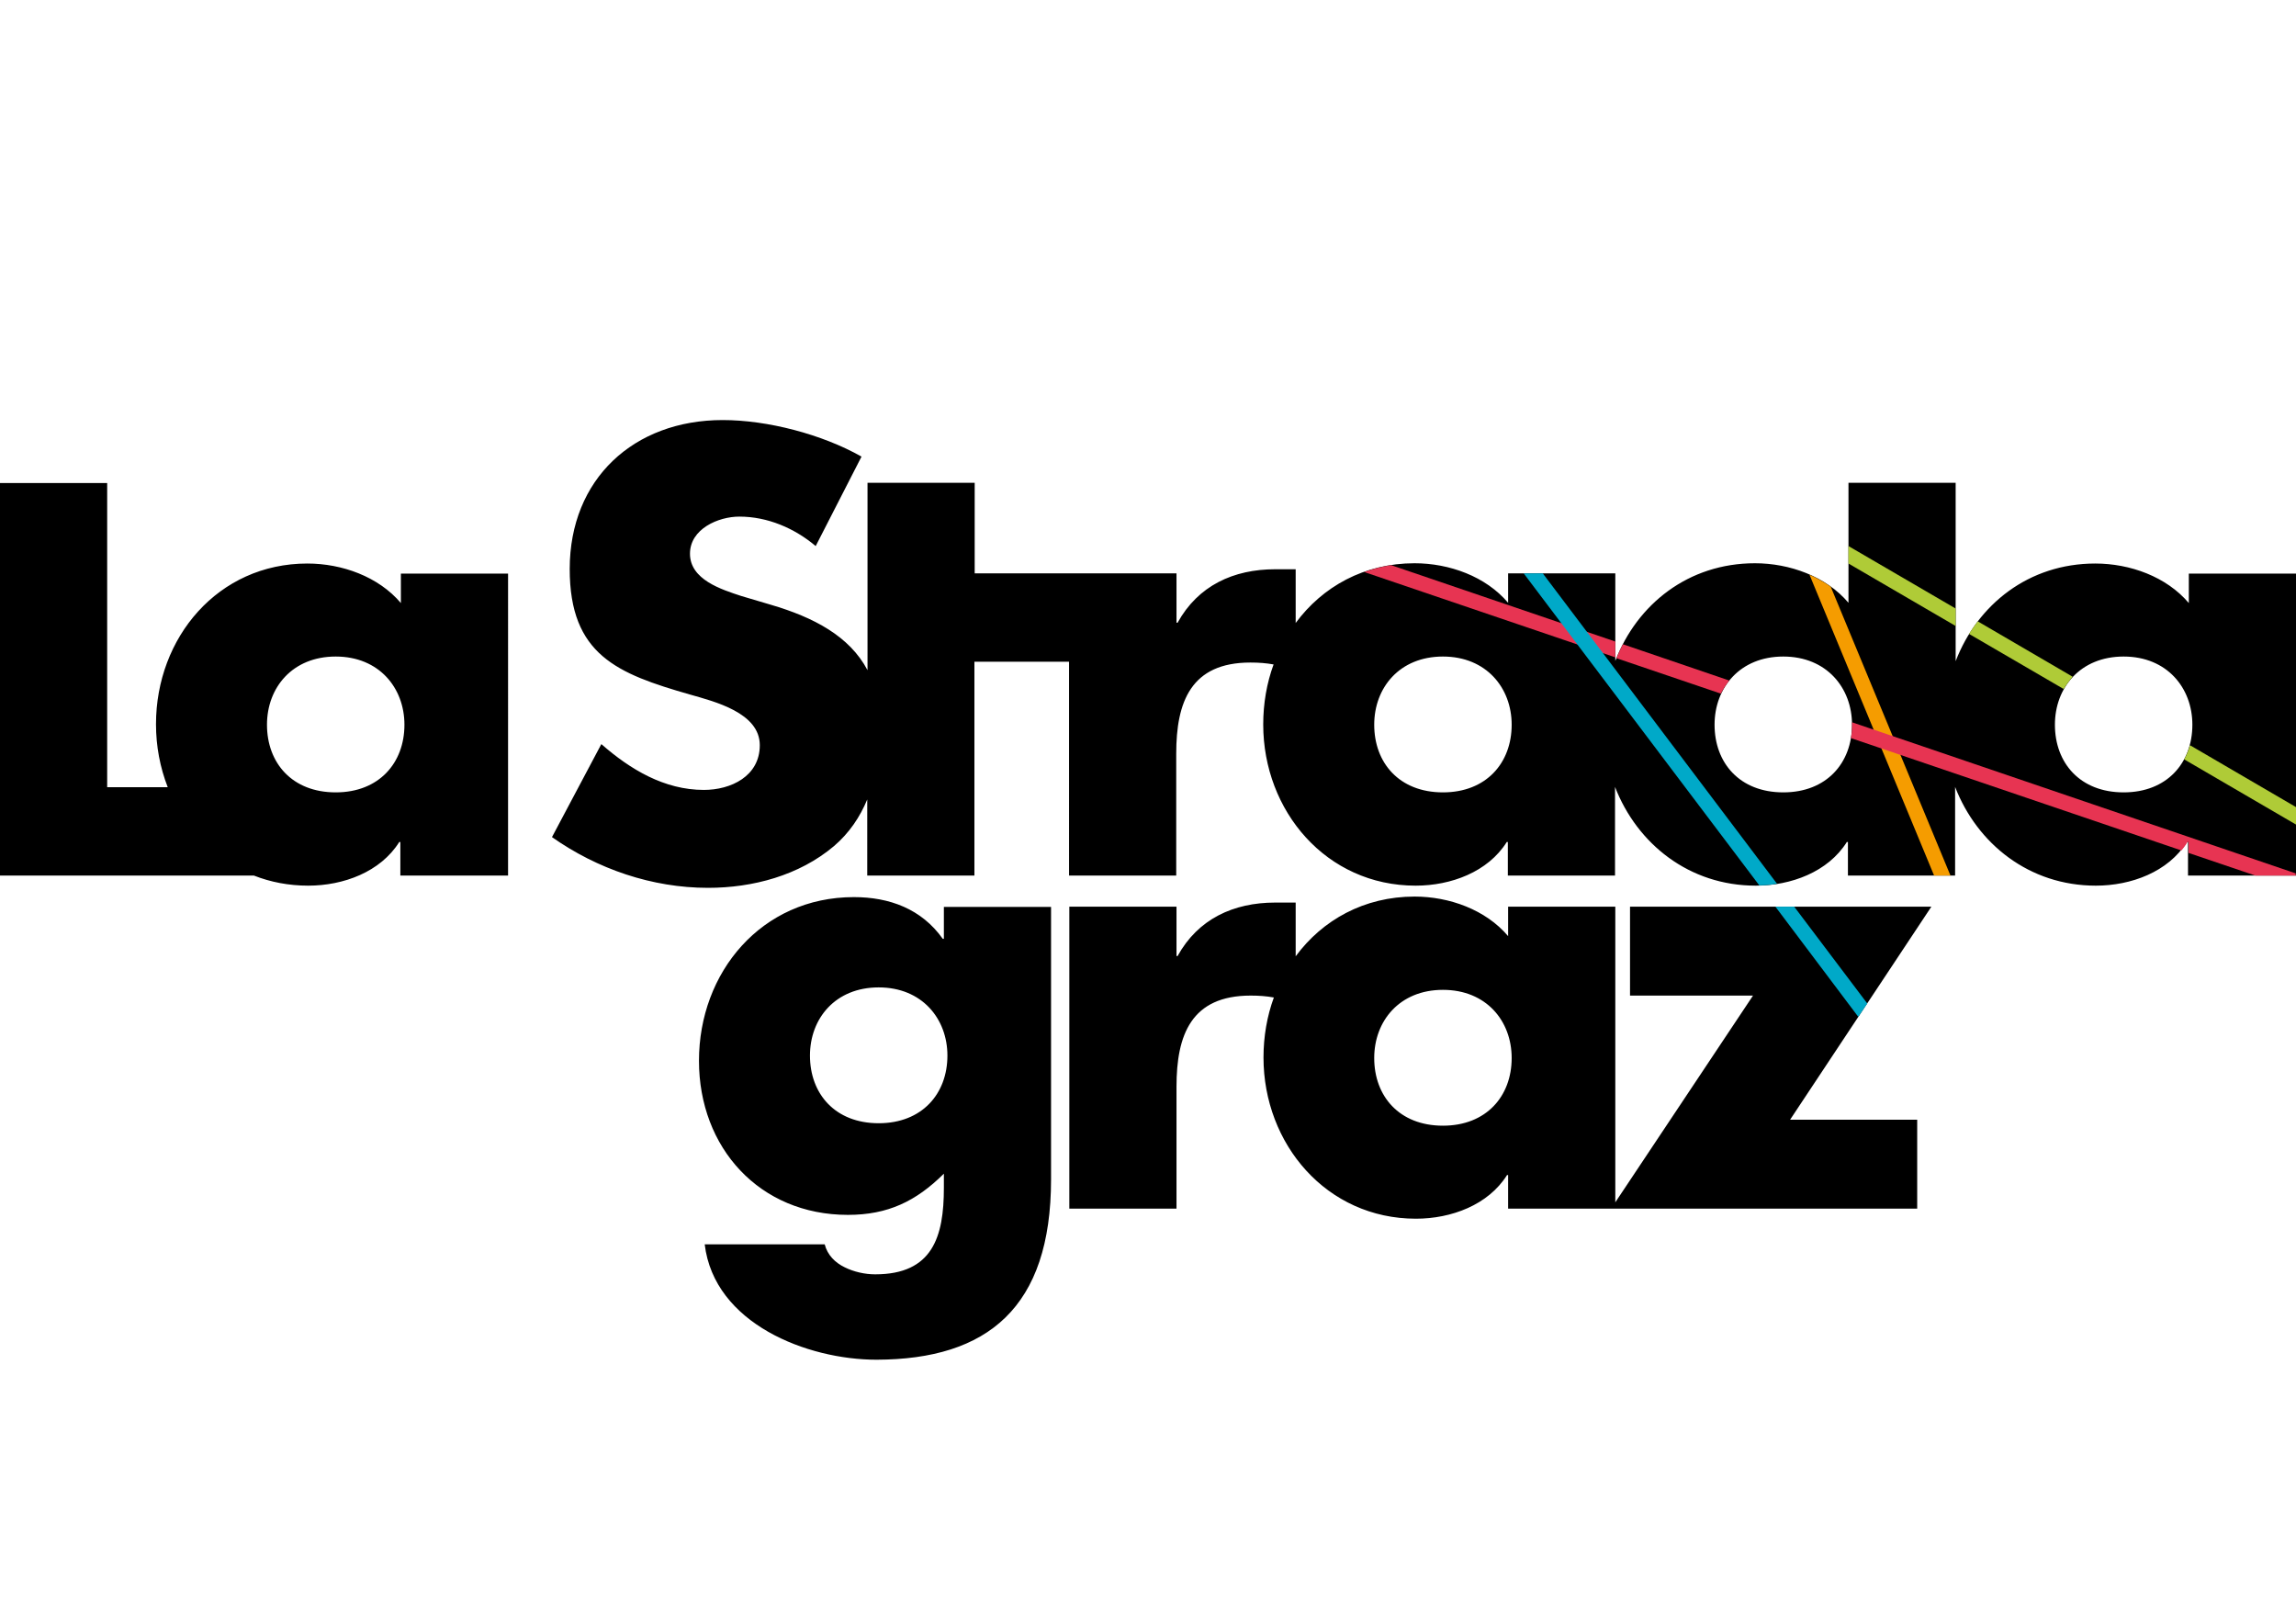 <?xml version="1.0" encoding="UTF-8"?>
<svg xmlns="http://www.w3.org/2000/svg" xmlns:xlink="http://www.w3.org/1999/xlink" version="1.1" id="Ebene_1" x="0px" y="0px" viewBox="0 0 841.9 595.3" style="enable-background:new 0 0 841.9 595.3;" xml:space="preserve">
<style type="text/css">
	.st0{clip-path:url(#SVGID_00000129924364218549445980000014367753004514474919_);fill:none;stroke:#F59C00;stroke-width:4;}
	.st1{fill:#F59C00;}
	.st2{fill:#AFCB37;}
	.st3{fill:#E73452;}
	.st4{fill:#00A9C8;}
</style>
<g>
	<path d="M148.3,265.7c0,14-9.3,24.8-25.2,24.8c-16,0-25.2-10.8-25.2-24.8c0-13.6,9.3-25,25.2-25C139,240.7,148.3,252.2,148.3,265.7    M147,321h39.3V210.3H147v10.8c-8.2-9.7-21.6-14.5-34.3-14.5c-32.8,0-55.5,27.2-55.5,58.9c0,8.1,1.5,15.9,4.3,23.1H39.3V177.1H0   V321h15.1h24.1h53.9c6.1,2.4,12.8,3.7,19.9,3.7c12.9,0,26.5-5,33.4-16h0.4V321z M803.9,265.7c0,14-9.3,24.8-25.2,24.8   c-16,0-25.2-10.8-25.2-24.8c0-13.6,9.3-25,25.2-25C794.6,240.7,803.9,252.2,803.9,265.7 M679.1,265.7c0,14-9.3,24.8-25.2,24.8   c-16,0-25.2-10.8-25.2-24.8c0-13.6,9.3-25,25.2-25C669.8,240.7,679.1,252.2,679.1,265.7 M554.3,265.7c0,14-9.3,24.8-25.2,24.8   c-16,0-25.2-10.8-25.2-24.8c0-13.6,9.3-25,25.2-25C545,240.7,554.3,252.2,554.3,265.7 M841.9,321V210.3h-39.3v10.8   c-8.2-9.7-21.6-14.5-34.3-14.5c-24.4,0-43.2,15-51.2,35.8v-65.4h-39.3v44c-8.2-9.7-21.6-14.5-34.3-14.5c-24.4,0-43.2,15-51.2,35.8   v-32.1H553v10.8c-8.2-9.7-21.6-14.5-34.3-14.5c-18.5,0-33.8,8.6-43.6,21.9v-19.7h-7.5c-15.3,0-28.3,6-35.8,19.6h-0.4v-18.1h-32.8   h-6.5h-34.7v-33.2h-39.3v68.7c-6.6-12.5-19.8-19.4-35.5-24l-10.8-3.2c-7.3-2.4-18.8-6-18.8-15.5c0-9.1,10.4-13.6,18.1-13.6   c10.4,0,20.3,4.3,28,10.8l16.8-32.8c-14.5-8.2-34.5-13.4-50.9-13.4c-32.6,0-56.1,21.6-56.1,54.6c0,31.5,17.5,38.4,44,46   c9.1,2.6,25.7,6.7,25.7,18.6c0,11.4-10.6,16.4-20.5,16.4c-14.5,0-27-7.5-37.6-16.8l-18.1,34.1c16.6,11.7,36.7,18.6,57.2,18.6   c16.4,0,33.4-4.5,46.2-15.3c5.6-4.8,9.5-10.6,12.2-17.1V321h39.3v-78.4h34.7V321h39.3v-44.7c0-19,5.4-33.4,27.2-33.4   c3,0,5.8,0.2,8.5,0.7c-2.5,6.8-3.8,14.3-3.8,22c0,31.7,23.1,59.1,55.9,59.1c12.9,0,26.5-5,33.4-16h0.4V321h39.3v-32.5   c8.1,20.9,27.2,36.2,51.6,36.2c12.9,0,26.5-5,33.4-16h0.4V321h39.3v-32.5c8.1,20.9,27.2,36.2,51.6,36.2c12.9,0,26.5-5,33.4-16h0.4   V321L841.9,321L841.9,321z"></path>
</g>
<g>
	<path d="M347.4,387c0,14-9.3,24.8-25.2,24.8c-16,0-25.2-10.8-25.2-24.8c0-13.6,9.3-25,25.2-25C338.1,362,347.4,373.5,347.4,387    M385.4,432.4v-99.9h-39.3v11.7h-0.4c-7.8-11-19.6-15.3-32.6-15.3c-33.9,0-56.8,27.6-56.8,60c0,31.9,22.2,56.5,54.6,56.5   c14.7,0,25-5,35.2-15.1v5.2c0,17.9-4.1,31.7-25.2,31.7c-3.7,0-7.8-0.9-11.2-2.6c-3.5-1.7-6.3-4.5-7.3-8.4h-44   c3.5,29.1,37.6,42.3,63,42.3C362.1,498.4,385.4,479.4,385.4,432.4 M554.3,387.9c0,14-9.3,24.8-25.2,24.8c-16,0-25.2-10.8-25.2-24.8   c0-13.6,9.3-25,25.2-25C545,362.9,554.3,374.3,554.3,387.9 M597.7,365h45.1l-50.5,75.8V332.4H553v10.8   c-8.2-9.7-21.6-14.5-34.3-14.5c-18.5,0-33.8,8.6-43.6,21.9v-19.7h-7.5c-15.3,0-28.3,6-35.8,19.6h-0.4v-18.1h-39.3v110.7h39.3v-44.7   c0-19,5.4-33.4,27.2-33.4c3,0,5.8,0.2,8.5,0.7c-2.5,6.8-3.8,14.3-3.8,22c0,31.7,23.1,59.1,55.9,59.1c12.9,0,26.5-5,33.4-16h0.4   v12.3h37.7h1.5H703v-32.6h-46.6l51.8-78.1H597.7L597.7,365L597.7,365z"></path>
</g>
<g>
	<g>
		<defs>
			<path id="SVGID_1_" d="M296.9,387c0-13.6,9.3-25,25.2-25c16,0,25.2,11.4,25.2,25c0,14-9.3,24.8-25.2,24.8     C306.2,411.9,296.9,401.1,296.9,387 M256.3,388.8c0,31.9,22.2,56.5,54.6,56.5c14.7,0,25-5,35.2-15.1v5.2     c0,17.9-4.1,31.7-25.2,31.7c-3.7,0-7.8-0.9-11.2-2.6c-3.5-1.7-6.3-4.5-7.3-8.4h-44c3.5,29.1,37.6,42.3,63,42.3     c40.8,0,64.1-19,64.1-66v-99.9h-39.3v11.7h-0.4c-7.8-11-19.6-15.3-32.6-15.3C279.2,328.8,256.3,356.4,256.3,388.8 M503.8,387.9     c0-13.6,9.3-25,25.2-25c16,0,25.2,11.4,25.2,25c0,14-9.3,24.8-25.2,24.8C513.1,412.7,503.8,401.9,503.8,387.9 M475.1,350.6v-19.7     h-7.5c-15.3,0-28.3,6-35.8,19.6h-0.4v-18.1h-39.3v110.7h39.3v-44.7c0-19,5.4-33.4,27.2-33.4c3,0,5.8,0.2,8.5,0.7     c-2.5,6.8-3.8,14.3-3.8,22c0,31.7,23.1,59.1,55.9,59.1c12.9,0,26.5-5,33.4-16h0.4v12.3h37.7h1.5H703v-32.6h-46.6l51.8-78.1H597.7     V365h45.1l-50.5,75.8V332.4H553v10.8c-8.2-9.7-21.6-14.5-34.3-14.5C500.2,328.8,484.9,337.4,475.1,350.6"></path>
		</defs>
		<clipPath id="SVGID_00000136397905408052259000000005816936039603458692_">
			<use xlink:href="#SVGID_1_" style="overflow:visible;"></use>
		</clipPath>
		
			<line style="clip-path:url(#SVGID_00000136397905408052259000000005816936039603458692_);fill:none;stroke:#F59C00;stroke-width:4;" x1="646.2" y1="162.1" x2="748.6" y2="408.5"></line>
	</g>
</g>
<path class="st1" d="M671.3,215.1c-2.4-1.7-5.1-3.2-7.8-4.4L709.2,321h6L671.3,215.1z"></path>
<g>
	<path class="st2" d="M760,248.1l-34.8-20.3c-1.1,1.5-2.2,3-3.2,4.6l34.7,20.2C757.7,251,758.8,249.5,760,248.1z"></path>
	<polygon class="st2" points="717.1,223.1 677.8,200.2 677.8,206.6 717.1,229.5  "></polygon>
	<path class="st2" d="M841.9,295.9L803,273.2c-0.5,1.9-1.2,3.6-2.1,5.2l41,23.9V295.9z"></path>
</g>
<g>
	<path class="st3" d="M592.3,235.2l-82.2-28c-3.5,0.5-6.8,1.4-9.9,2.5l92.1,31.3V235.2z"></path>
	<path class="st3" d="M679.1,264.8c0,0.3,0,0.7,0,1c0,1.6-0.1,3.2-0.4,4.8l121.2,41.2c0.8-1,1.6-2,2.2-3.1h0.4v4l24.5,8.3h14.8v-0.8   L679.1,264.8z"></path>
	<path class="st3" d="M634.1,249.5l-39-13.3c-0.9,1.6-1.6,3.3-2.4,5.1l38.3,13C631.9,252.6,632.9,251,634.1,249.5z"></path>
</g>
<path class="st4" d="M645.1,324.6c2.2,0,4.4-0.2,6.5-0.6l-85.9-113.8h-7L645.1,324.6z"></path>
<polygon class="st4" points="657.9,332.4 651,332.4 681.4,372.8 684.7,367.9 "></polygon>
</svg>
